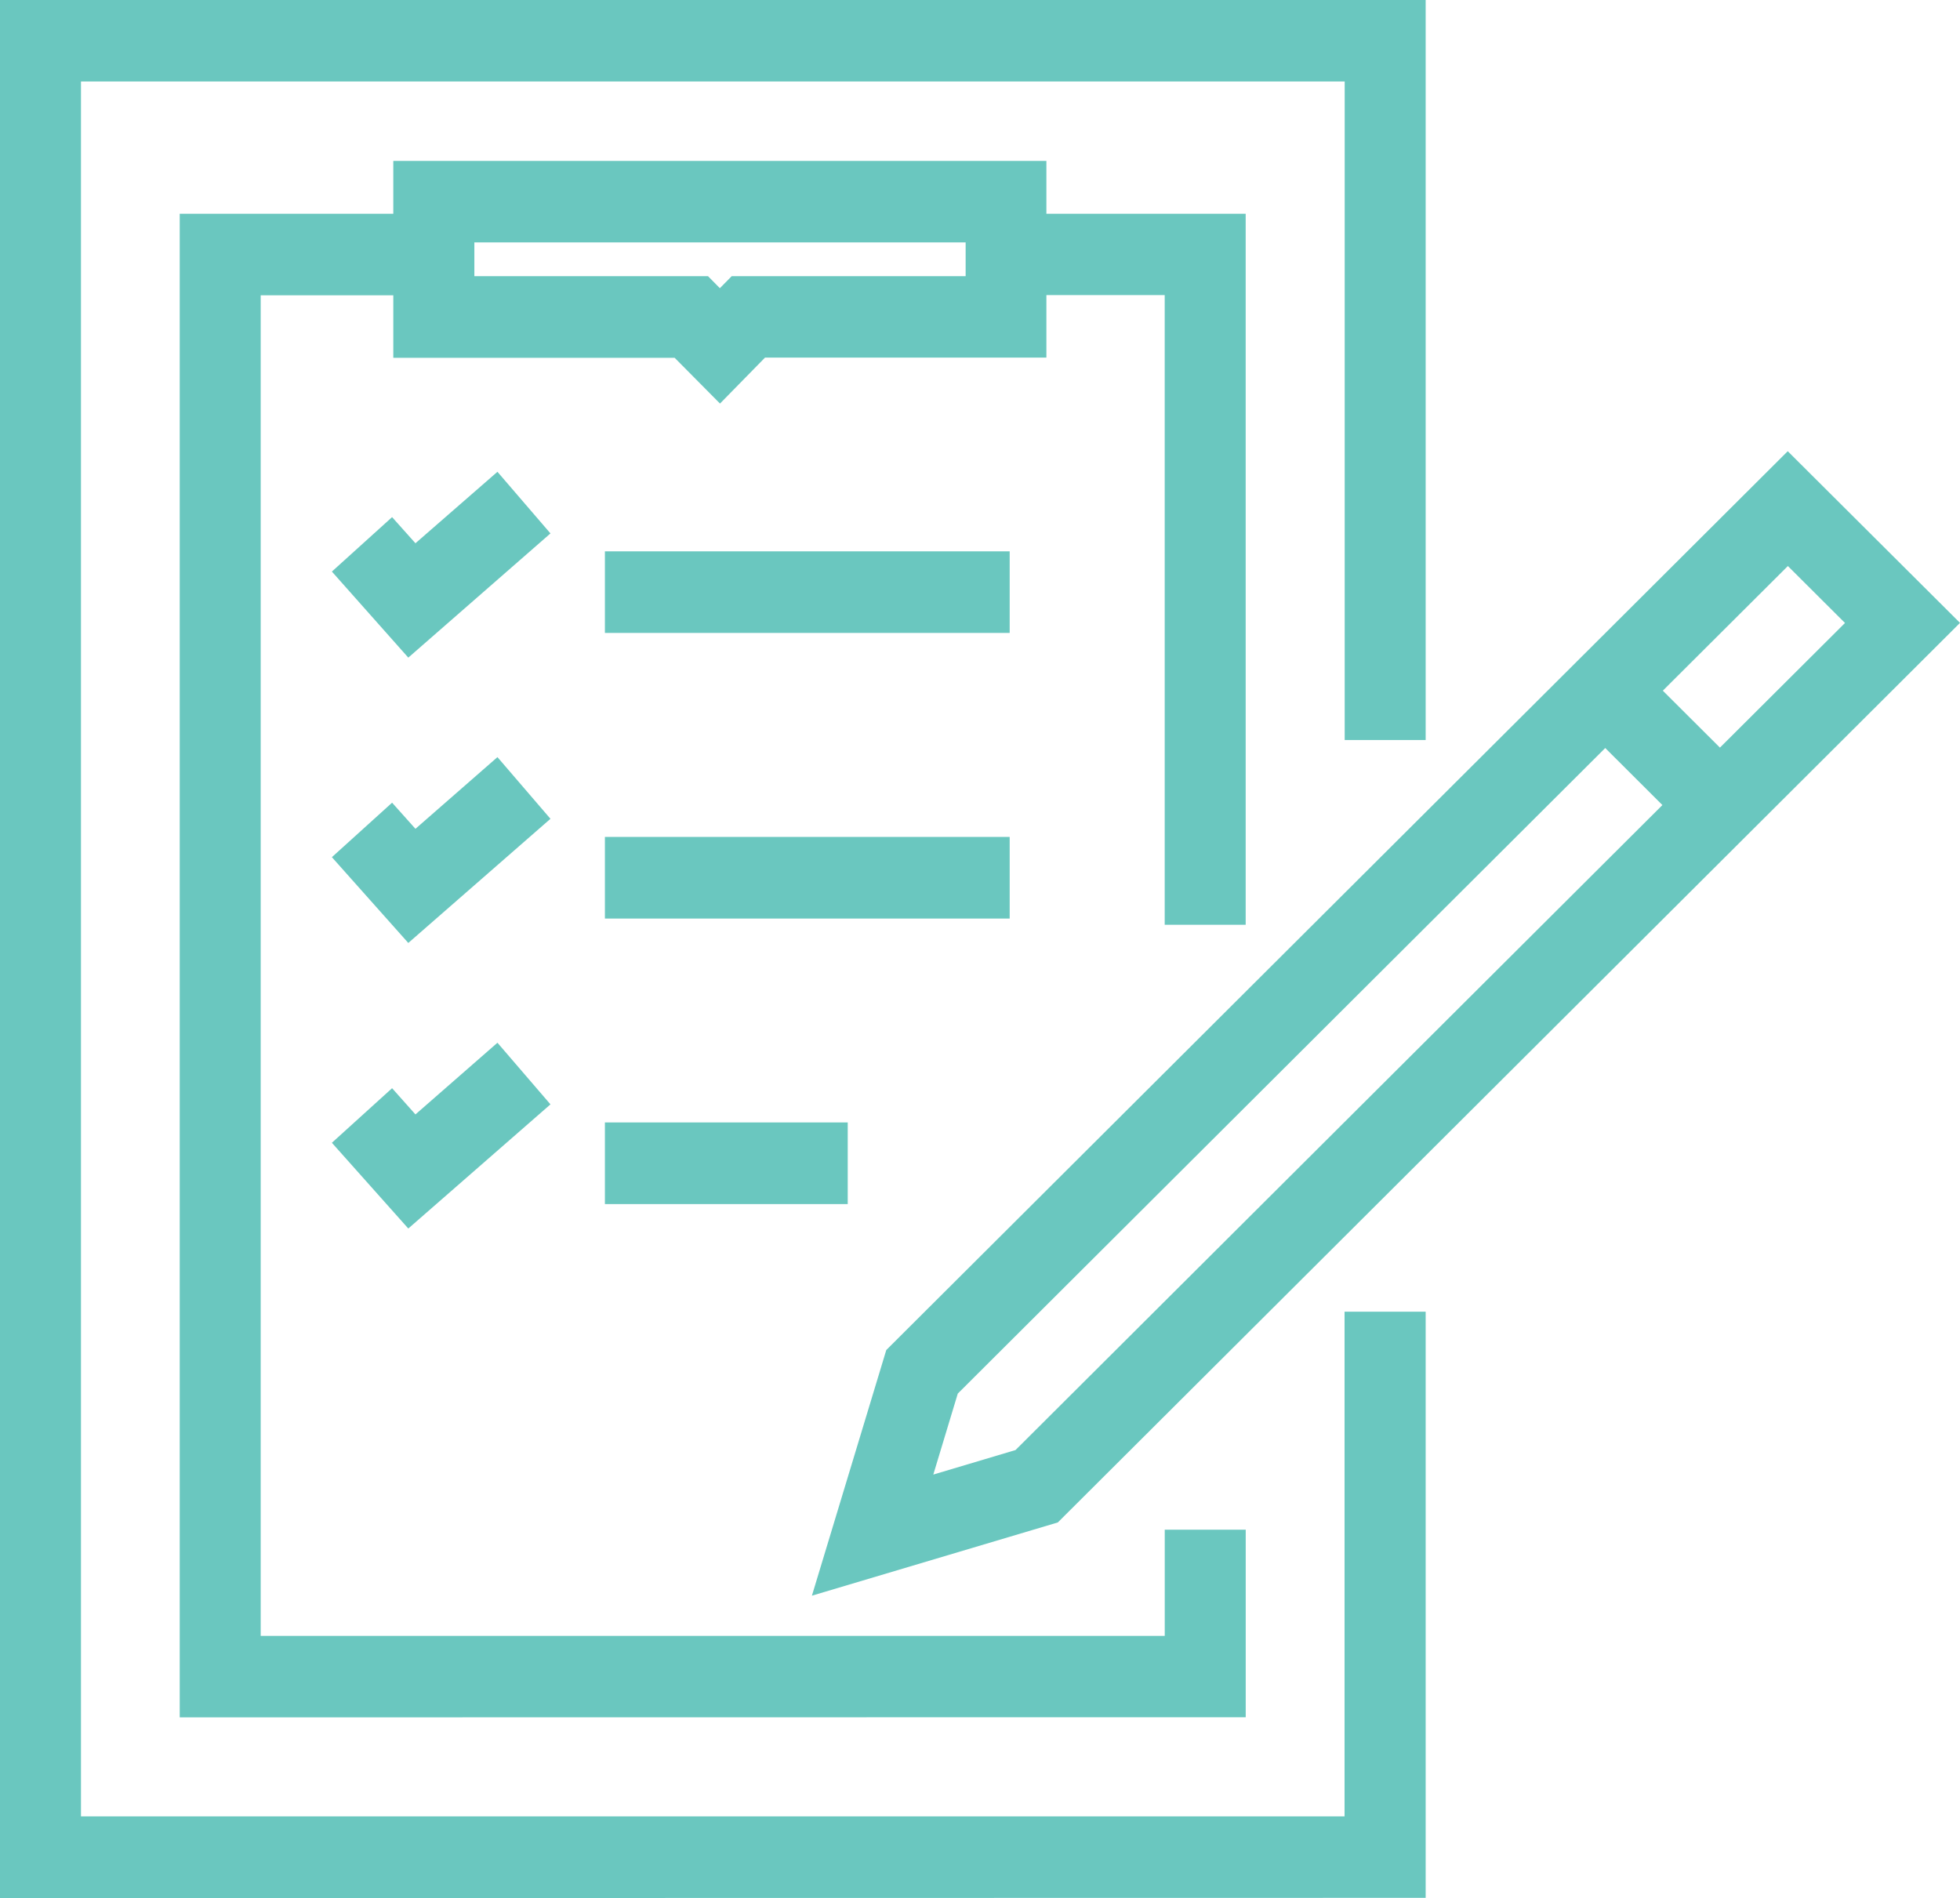 <svg xmlns="http://www.w3.org/2000/svg" width="43.885" height="42.5" viewBox="0 0 43.885 42.5">
  <path id="icon" d="M244.879,3921.63v-42.5H276.8V3895.7h-1.813v-14.745H246.692V3919.8h28.292v-11.3H276.8v13.125Zm4.024-4.046v-33.668h4.782v-1.183h14.623v1.183h4.462v15.921h-1.813v-14.1h-2.649v1.4h-6.3L261,3888.166l-1.015-1.024h-6.3v-1.4h-2.969v30.017h20.242v-2.378h1.813v4.2Zm11.829-32.27.265.269.265-.269H266.5v-.756h-11v.756Zm2.326,29.545,1.665-5.5,20.184-20.126,3.857,3.844-20.2,20.142Zm3.266-4.525-.548,1.813,1.841-.549,14.484-14.442-1.28-1.277Zm17.065-14.464,2.8-2.791-1.279-1.275-2.8,2.791Zm-31.079,8.848,1.348-1.222.523.587,1.836-1.605,1.187,1.38-3.183,2.78Zm6.113,1.373v-1.828h5.437v1.828Zm-6.113-7.768,1.348-1.22.523.585,1.836-1.605,1.187,1.381-3.183,2.78Zm6.113,1.374v-1.827h9.063v1.827Zm-6.113-7.769,1.348-1.219.523.585,1.836-1.6,1.187,1.38-3.183,2.781Zm6.113,1.374v-1.827h9.063v1.827Z" transform="translate(-244.879 -3879.13)" fill="#6ac7bf"/>
</svg>
